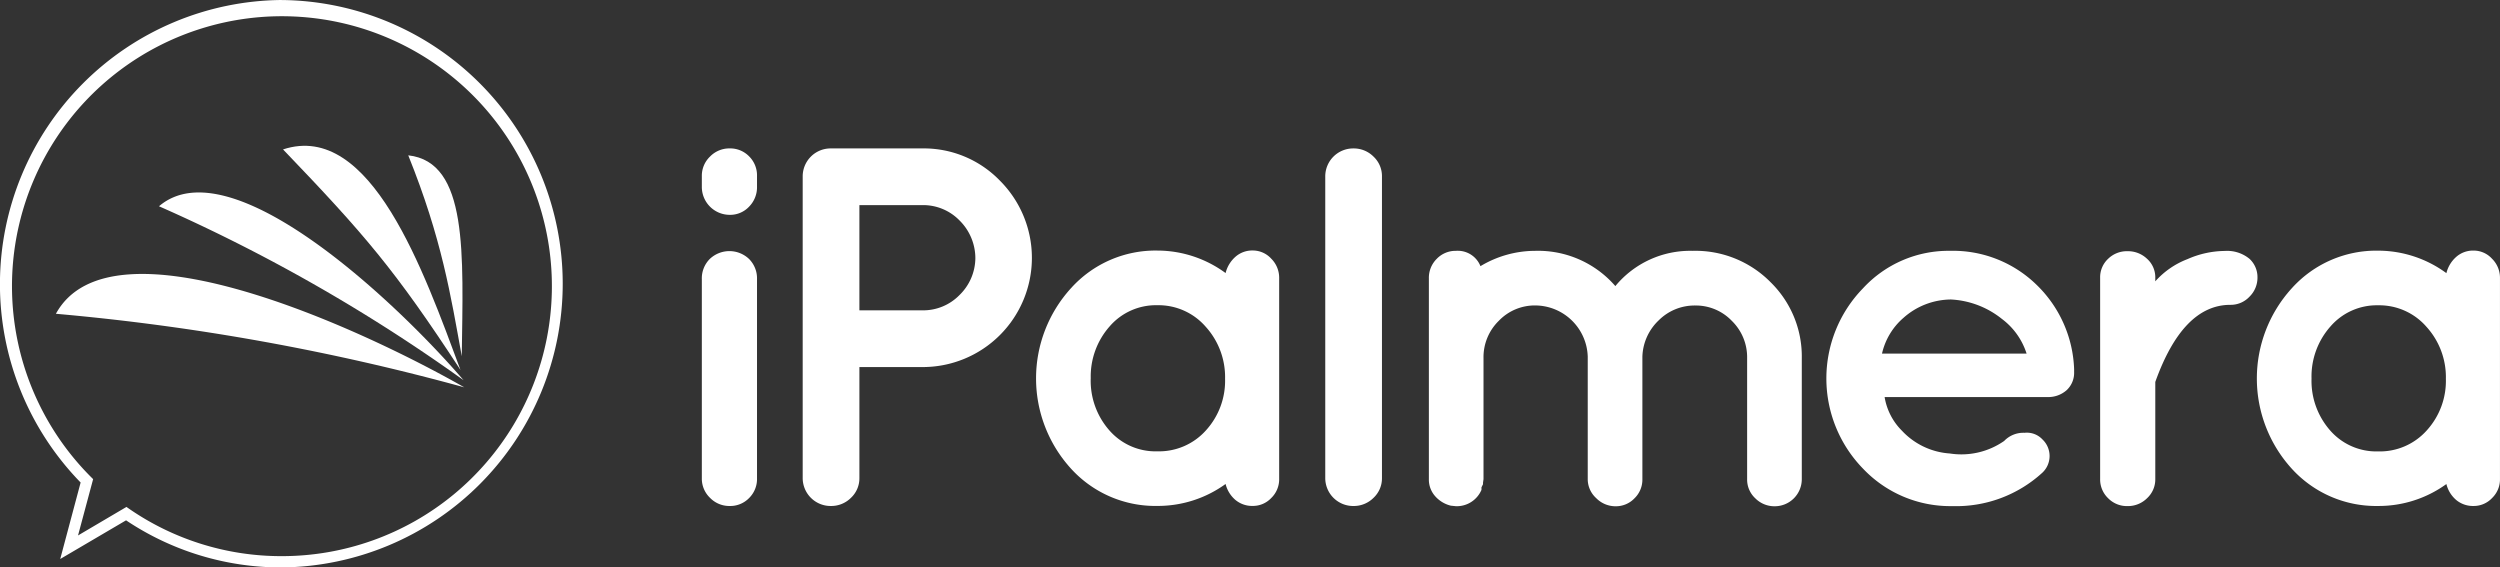 <svg xmlns="http://www.w3.org/2000/svg" width="232.698" height="52.814" viewBox="0 0 232.698 52.814">
  <rect x="0" y="0" width="232.698" height="52.814" fill="#333333" stroke="none"/>
  <g id="logo-ipalmera" transform="translate(-719.783 -2646.823)">
    <path id="Trazado_211" data-name="Trazado 211" d="M789.558,2662.763v1a2.563,2.563,0,0,1-.738,1.854,2.413,2.413,0,0,1-1.807.761,2.6,2.6,0,0,1-2.591-2.616v-1a2.466,2.466,0,0,1,.761-1.806,2.5,2.5,0,0,1,1.83-.761,2.455,2.455,0,0,1,1.807.737A2.484,2.484,0,0,1,789.558,2662.763Zm-4.4,7.726a2.648,2.648,0,0,1,3.662,0,2.549,2.549,0,0,1,.738,1.878v18.542a2.481,2.481,0,0,1-.738,1.831,2.44,2.44,0,0,1-1.807.738,2.5,2.5,0,0,1-1.83-.76,2.466,2.466,0,0,1-.761-1.809v-18.542A2.551,2.551,0,0,1,785.158,2670.489Z" transform="translate(0.687 0.442)" fill="#fff"/>
    <path id="Trazado_212" data-name="Trazado 212" d="M812.019,2663.191a10.165,10.165,0,0,1-7.227,17.356h-5.848v10.317a2.489,2.489,0,0,1-.785,1.854,2.6,2.6,0,0,1-1.877.76,2.6,2.6,0,0,1-2.616-2.614v-28.053a2.6,2.6,0,0,1,2.616-2.615h8.51A9.857,9.857,0,0,1,812.019,2663.191Zm-13.075,2.282v9.794h5.848a4.726,4.726,0,0,0,3.472-1.426,4.844,4.844,0,0,0,1.474-3.423,4.955,4.955,0,0,0-1.474-3.517,4.724,4.724,0,0,0-3.472-1.428Z" transform="translate(0.831 0.442)" fill="#fff"/>
    <path id="Trazado_213" data-name="Trazado 213" d="M818.4,2689.982a12.468,12.468,0,0,1,0-16.809,10.574,10.574,0,0,1,8.06-3.495,10.734,10.734,0,0,1,6.323,2.093,2.969,2.969,0,0,1,.9-1.5,2.361,2.361,0,0,1,1.638-.6,2.318,2.318,0,0,1,1.713.763,2.5,2.5,0,0,1,.736,1.807v18.684a2.423,2.423,0,0,1-.736,1.783,2.338,2.338,0,0,1-1.713.738,2.428,2.428,0,0,1-1.638-.57,2.849,2.849,0,0,1-.9-1.473,10.753,10.753,0,0,1-6.323,2.043A10.606,10.606,0,0,1,818.4,2689.982Zm1.829-8.394a6.987,6.987,0,0,0,1.737,4.827,5.7,5.7,0,0,0,4.47,1.949,5.856,5.856,0,0,0,4.517-1.949,6.853,6.853,0,0,0,1.782-4.8,6.983,6.983,0,0,0-1.806-4.851,5.824,5.824,0,0,0-4.493-2,5.7,5.7,0,0,0-4.447,1.973A7.03,7.03,0,0,0,820.232,2681.589Z" transform="translate(1.077 0.468)" fill="#fff"/>
    <path id="Trazado_214" data-name="Trazado 214" d="M841.839,2662.812a2.6,2.6,0,0,1,2.616-2.615,2.6,2.6,0,0,1,1.877.761,2.488,2.488,0,0,1,.785,1.854v28.053a2.489,2.489,0,0,1-.785,1.854,2.6,2.6,0,0,1-1.877.76,2.6,2.6,0,0,1-2.616-2.614Z" transform="translate(1.298 0.442)" fill="#fff"/>
    <path id="Trazado_215" data-name="Trazado 215" d="M853.745,2693.473l-.474-.049a2.832,2.832,0,0,1-1.475-.9,2.322,2.322,0,0,1-.57-1.568v-18.684a2.481,2.481,0,0,1,.739-1.83,2.428,2.428,0,0,1,1.781-.738,2.271,2.271,0,0,1,2.282,1.426,9.9,9.9,0,0,1,5.089-1.426,9.519,9.519,0,0,1,7.466,3.281,9.028,9.028,0,0,1,7.178-3.281,9.834,9.834,0,0,1,7.276,2.924,9.664,9.664,0,0,1,2.9,7.061v11.267a2.519,2.519,0,0,1-2.519,2.522,2.5,2.5,0,0,1-1.808-.74,2.375,2.375,0,0,1-.761-1.782v-11.267a4.726,4.726,0,0,0-1.427-3.471,4.636,4.636,0,0,0-3.4-1.426,4.725,4.725,0,0,0-3.4,1.379,4.858,4.858,0,0,0-1.522,3.375v11.411a2.416,2.416,0,0,1-.736,1.782,2.386,2.386,0,0,1-1.758.74,2.52,2.52,0,0,1-1.809-.761,2.383,2.383,0,0,1-.784-1.76V2679.54a4.914,4.914,0,0,0-4.873-4.753,4.634,4.634,0,0,0-3.4,1.426,4.727,4.727,0,0,0-1.428,3.471v11.267l-.046.335v.143l-.143.285v.237A2.5,2.5,0,0,1,853.745,2693.473Z" transform="translate(1.555 0.467)" fill="#fff"/>
    <path id="Trazado_216" data-name="Trazado 216" d="M910.938,2680.981a2.2,2.2,0,0,1-.691,1.687,2.576,2.576,0,0,1-1.83.643H893.3a5.721,5.721,0,0,0,1.615,3.138,6.7,6.7,0,0,0,4.446,2.115,6.977,6.977,0,0,0,5.065-1.165,2.482,2.482,0,0,1,1.9-.76,1.988,1.988,0,0,1,1.664.617,2.128,2.128,0,0,1,0,3.09,11.882,11.882,0,0,1-8.393,3.117,11.187,11.187,0,0,1-8.32-3.5,12.032,12.032,0,0,1,0-16.762,10.828,10.828,0,0,1,8.108-3.5,11.15,11.15,0,0,1,8.011,3.118,11.476,11.476,0,0,1,3.543,7.912Zm-11.461-6.75a6.718,6.718,0,0,0-4.421,1.708,6.213,6.213,0,0,0-2,3.328h13.458a6.481,6.481,0,0,0-2.307-3.234A8.241,8.241,0,0,0,899.477,2674.231Z" transform="translate(1.902 0.468)" fill="#fff"/>
    <path id="Trazado_217" data-name="Trazado 217" d="M918.086,2672.542a7.717,7.717,0,0,1,3-2.069,8.766,8.766,0,0,1,3.47-.76,3.273,3.273,0,0,1,2.305.737,2.321,2.321,0,0,1,.738,1.734,2.474,2.474,0,0,1-.738,1.781,2.386,2.386,0,0,1-1.782.764q-4.422,0-6.991,7.177v9.033a2.383,2.383,0,0,1-.759,1.783,2.525,2.525,0,0,1-1.831.739,2.449,2.449,0,0,1-1.808-.739,2.418,2.418,0,0,1-.736-1.783v-18.73a2.348,2.348,0,0,1,.736-1.758,2.493,2.493,0,0,1,1.808-.714,2.571,2.571,0,0,1,1.831.714,2.314,2.314,0,0,1,.759,1.758Z" transform="translate(2.308 0.468)" fill="#fff"/>
    <path id="Trazado_218" data-name="Trazado 218" d="M930.76,2689.99a12.471,12.471,0,0,1,0-16.81,10.576,10.576,0,0,1,8.059-3.493,10.744,10.744,0,0,1,6.325,2.092,2.955,2.955,0,0,1,.9-1.5,2.36,2.36,0,0,1,1.639-.6,2.308,2.308,0,0,1,1.712.762,2.488,2.488,0,0,1,.737,1.805v18.684a2.411,2.411,0,0,1-.737,1.784,2.335,2.335,0,0,1-1.712.737,2.433,2.433,0,0,1-1.639-.569,2.838,2.838,0,0,1-.9-1.473,10.755,10.755,0,0,1-6.325,2.042A10.61,10.61,0,0,1,930.76,2689.99Zm1.831-8.395a6.991,6.991,0,0,0,1.735,4.827,5.707,5.707,0,0,0,4.47,1.95,5.854,5.854,0,0,0,4.517-1.95,6.851,6.851,0,0,0,1.783-4.8,6.966,6.966,0,0,0-1.808-4.85,5.821,5.821,0,0,0-4.492-2,5.7,5.7,0,0,0-4.445,1.972A7.02,7.02,0,0,0,932.591,2681.6Z" transform="translate(2.347 0.468)" fill="#fff"/>
    <g id="Grupo_312" data-name="Grupo 312" transform="translate(719.783 2646.823)">
      <g id="Grupo_311" data-name="Grupo 311" transform="translate(5.203 13.571)">
        <path id="Trazado_219" data-name="Trazado 219" d="M762.662,2679.761c-1.027-5.645-1.847-10.923-4.982-18.7C763.28,2661.676,762.785,2670.246,762.662,2679.761Z" transform="translate(-724.884 -2660.174)" fill="#fff"/>
        <path id="Trazado_220" data-name="Trazado 220" d="M762.575,2681.04c-6.113-9.347-8.915-12.6-16.517-20.528C754.233,2657.823,759.162,2671.885,762.575,2681.04Z" transform="translate(-724.916 -2660.176)" fill="#fff"/>
        <path id="Trazado_221" data-name="Trazado 221" d="M762.893,2681.985a157.885,157.885,0,0,0-28.351-16.193C741.191,2660.1,756.678,2674.746,762.893,2681.985Z" transform="translate(-724.946 -2660.164)" fill="#fff"/>
        <path id="Trazado_222" data-name="Trazado 222" d="M724.972,2675.779c5.123-9.349,28.227,1.266,38.013,6.847A214.115,214.115,0,0,0,724.972,2675.779Z" transform="translate(-724.972 -2660.144)" fill="#fff"/>
      </g>
      <path id="Trazado_223" data-name="Trazado 223" d="M745.988,2646.823a26.45,26.45,0,0,0-18.7,44.912l-1.9,7.12,6.129-3.6a25.941,25.941,0,0,0,14.465,4.385,26.408,26.408,0,0,0,0-52.814Zm0,51.765a24.927,24.927,0,0,1-14.434-4.581l-4.508,2.656,1.406-5.243a25.127,25.127,0,1,1,17.536,7.168Z" transform="translate(-719.783 -2646.823)" fill="#fff"/>
    </g>
  </g>
</svg>
